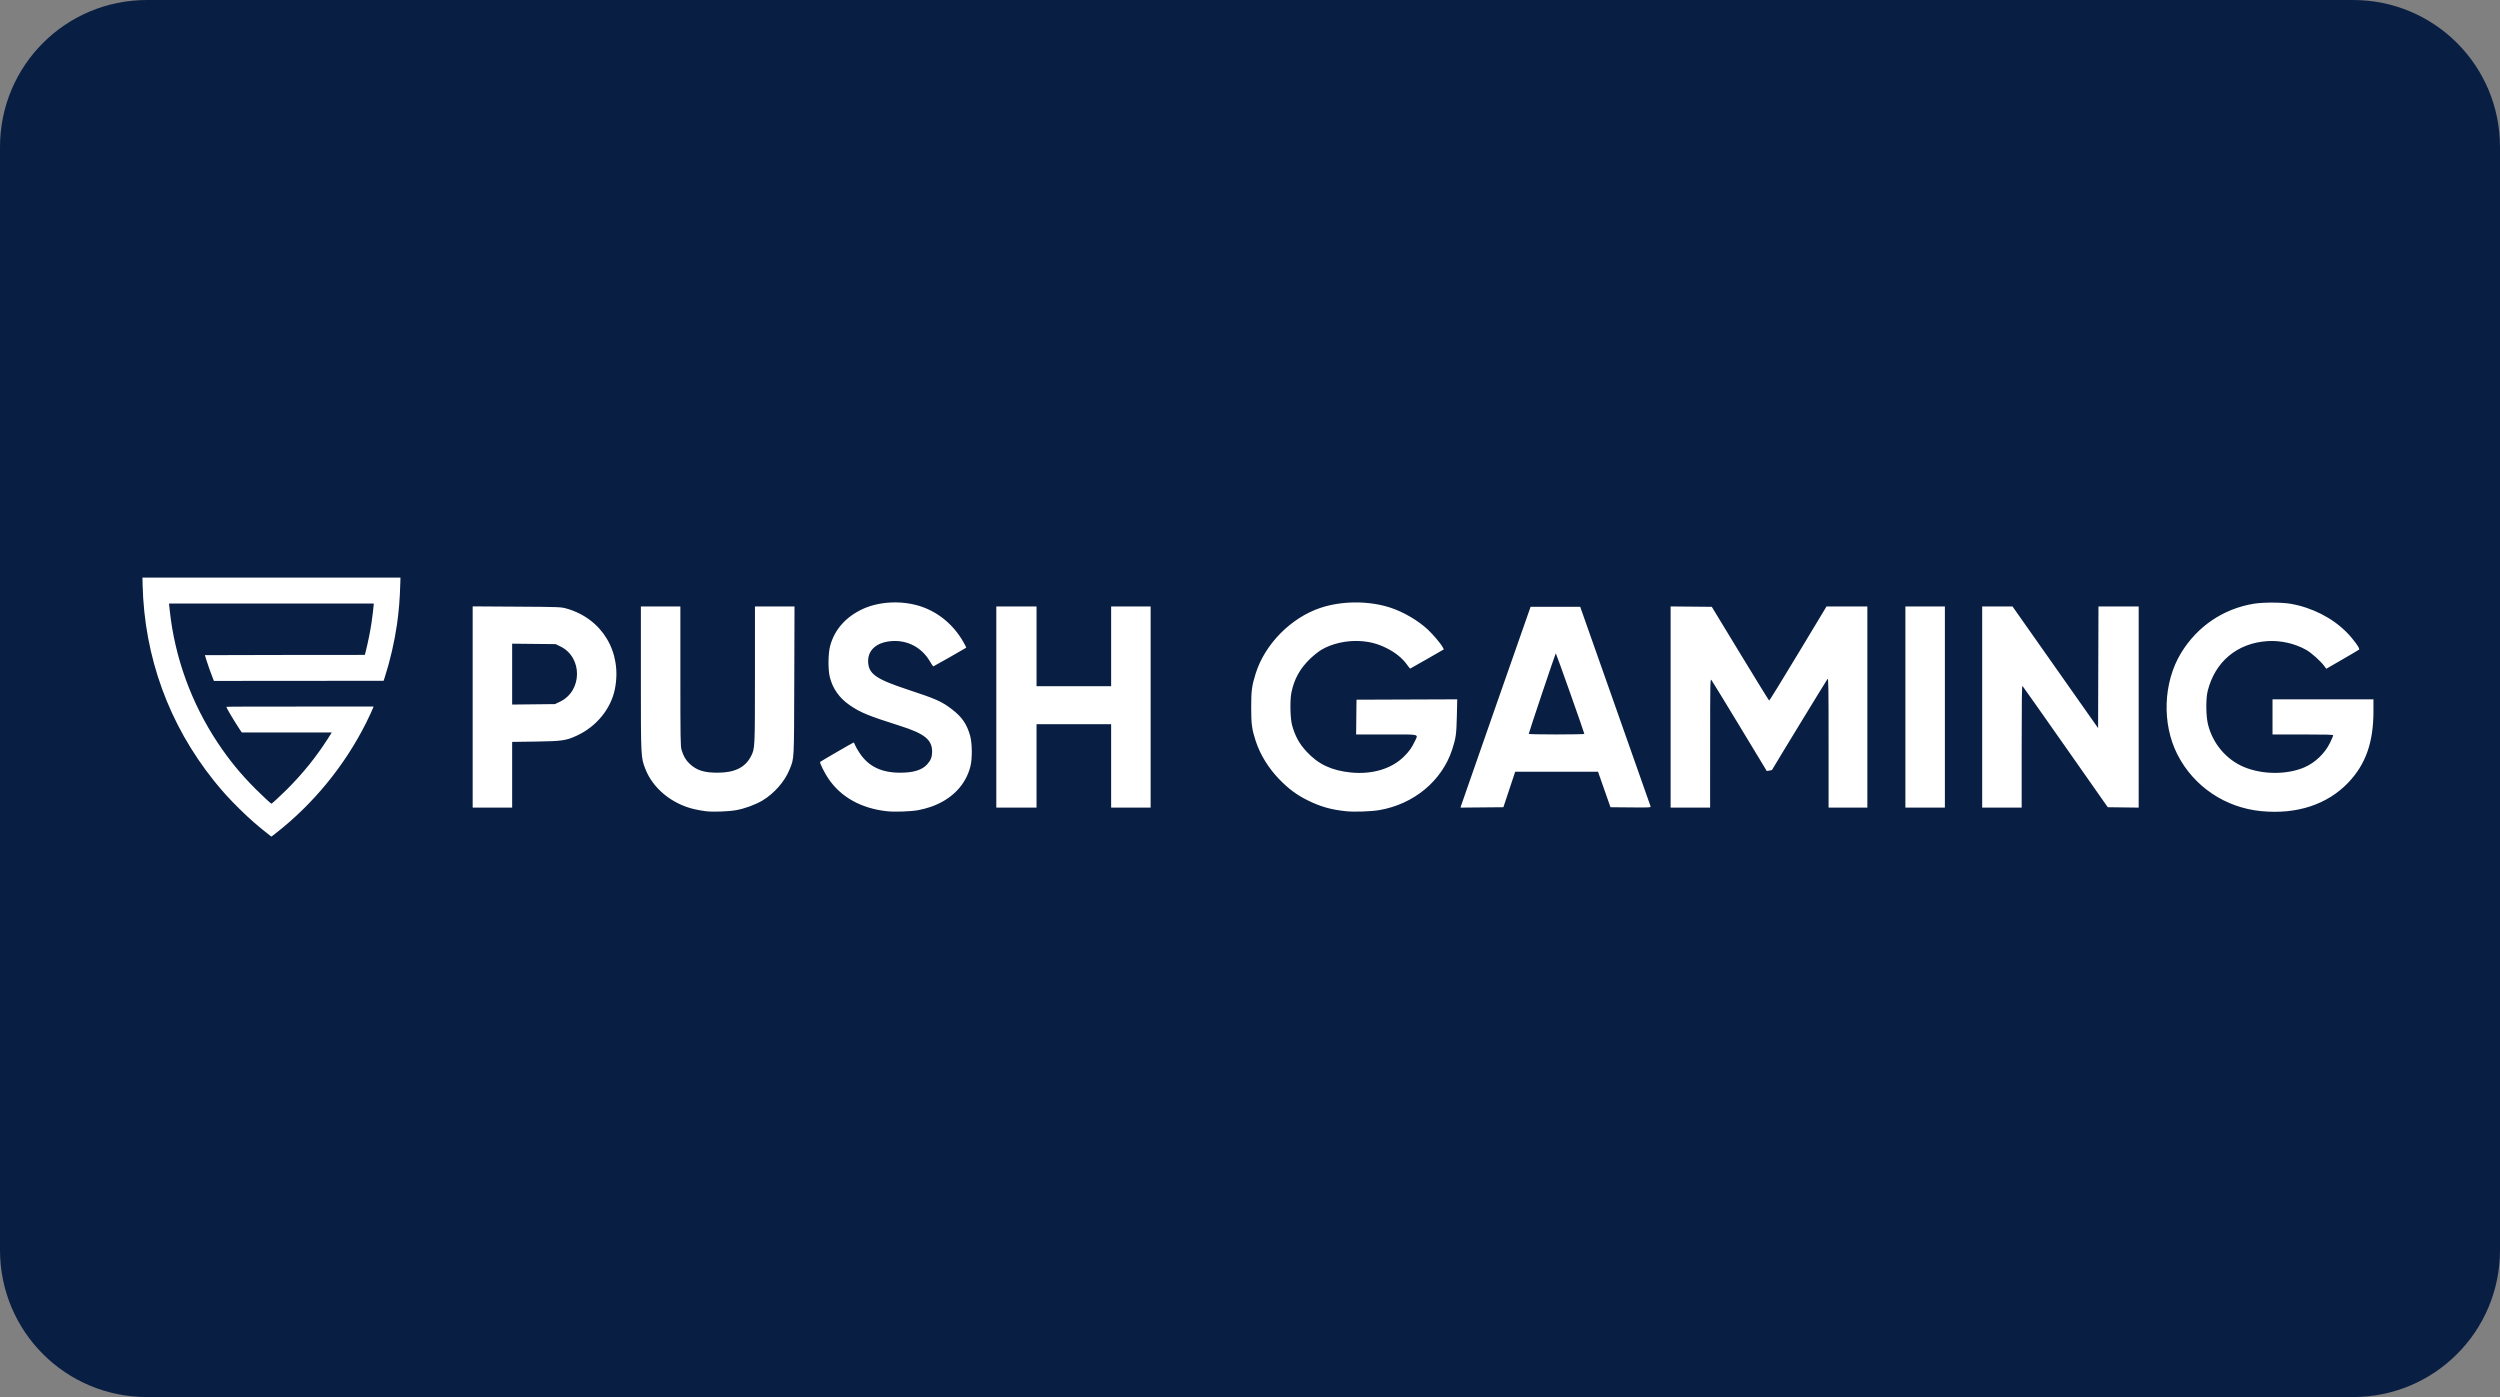 <?xml version="1.0" encoding="UTF-8" standalone="no"?> <svg xmlns:dc="http://purl.org/dc/elements/1.1/" xmlns:cc="http://creativecommons.org/ns#" xmlns:rdf="http://www.w3.org/1999/02/22-rdf-syntax-ns#" xmlns:svg="http://www.w3.org/2000/svg" xmlns="http://www.w3.org/2000/svg" xmlns:xlink="http://www.w3.org/1999/xlink" xmlns:sodipodi="http://sodipodi.sourceforge.net/DTD/sodipodi-0.dtd" xmlns:inkscape="http://www.inkscape.org/namespaces/inkscape" inkscape:version="1.0 (4035a4fb49, 2020-05-01)" sodipodi:docname="Push Gaming logo.svg" id="svg8" version="1.1" viewBox="0 0 68 38" height="38" width="68"><rect x="0" y="0" width="68" height="38" fill="#808080" stroke="none"/><defs id="defs2"><clipPath id="a" transform="translate(-0)"><rect width="174.271" height="174.274" fill="none" id="rect844"></rect></clipPath><style id="style834">.h{fill:#fff;}.i{fill:#ed1b31;}.j{fill:url(#c);}.k{fill:#d61f2b;}.l{fill:url(#f);}.m{fill:#c72031;}.n{fill:url(#g);}.o{fill:url(#b);}.p{fill:url(#d);}.q{fill:url(#e);}.r{fill:#e31d2f;}</style><linearGradient gradientUnits="userSpaceOnUse" gradientTransform="translate(0 22) scale(1 -1)" y2="8.946" x2="-3.247" y1="6.612" x1="3.979" id="b"><stop id="stop836" stop-color="#b31f24" offset="0"></stop><stop id="stop838" stop-color="#ce2029" offset="1"></stop></linearGradient><linearGradient gradientUnits="userSpaceOnUse" gradientTransform="matrix(0.838,0,0,-0.838,3.832,29.055)" y2="14.006" x2="-2.665" y1="17.883" x1="3.545" id="c"><stop id="stop841" stop-color="#b51f26" offset="0"></stop><stop id="stop843" stop-color="#df1e2d" offset="1"></stop></linearGradient><linearGradient gradientUnits="userSpaceOnUse" gradientTransform="matrix(1,0,0,-1,0,22)" y2="17.77" x2="13.925" y1="11.973" x1="13.925" id="d"><stop id="stop846" stop-color="#eb1b33" offset="0"></stop><stop id="stop848" stop-color="#d5202a" offset="1"></stop></linearGradient><linearGradient gradientUnits="userSpaceOnUse" gradientTransform="matrix(1,0,0,-1,0,22)" y2="22.66" x2="4.367" y1="16.525" x1="7.829" id="e"><stop id="stop851" stop-color="#9c1c20" offset="0"></stop><stop id="stop853" stop-color="#a21e22" offset="1"></stop></linearGradient><linearGradient gradientUnits="userSpaceOnUse" gradientTransform="matrix(1,0,0,-1,0,22)" y2="12.141" x2="9.786" y1="16.783" x1="8.305" id="f"><stop id="stop856" stop-color="#ae1f24" offset="0"></stop><stop id="stop858" stop-color="#d81f2b" offset="1"></stop></linearGradient><linearGradient xlink:href="#b" y2="6.114" x2="13.943" y1="11.967" x1="13.943" id="g"></linearGradient></defs><g id="layer1" inkscape:groupmode="layer" inkscape:label="Layer 1"><g id="g876"><path id="rect833" style="fill:#091e43;fill-opacity:1;fill-rule:evenodd;stroke-width:0.997;stroke-linecap:square;paint-order:stroke fill markers" d="m 4,0 h 60 c 2.216,0 4,1.784 4,4 v 30 c 0,2.216 -1.784,4 -4,4 H 4 C 1.784,38 0,36.216 0,34 V 4 C 0,1.784 1.784,0 4,0 Z"></path><g style="stroke-width:31.216;fill:#ffffff" transform="matrix(0.027,0,0,0.027,14.995,-1.507)" id="g861"><path id="path847" style="fill:#ffffff;fill-opacity:1;stroke-width:31.216" d="m -411.873,637.714 0.182,7.484 c 1.757,72.543 26.463,140.397 71.744,197.04 8.043,10.061 15.398,18.175 25.629,28.28 10.596,10.464 19.183,17.952 31.373,27.355 v -0.002 c 0.512,0.395 0.971,0.72 1.017,0.721 0.047,0.002 1.843,-1.366 3.992,-3.04 38.131,-29.691 69.743,-68.282 91.492,-111.692 2.488,-4.966 6.99,-14.694 7.216,-15.593 l 0.161,-0.645 h -74.167 c -53.215,1e-5 -74.167,0.082 -74.167,0.289 0,0.851 7.444,13.433 12.467,21.07 l 3.105,4.72 45.337,0.005 45.337,0.005 -0.481,0.822 c -0.265,0.453 -1.858,2.967 -3.542,5.586 -12.147,18.896 -25.41,35.295 -41.538,51.358 -4.678,4.659 -14.556,13.828 -15.13,14.045 -0.393,0.148 -9.56,-8.349 -16.272,-15.085 -14.931,-14.982 -26.455,-29.06 -37.934,-46.346 -26.578,-40.02 -43.272,-86.061 -48.31,-133.236 -0.297,-2.782 -0.588,-5.507 -0.647,-6.056 l -0.107,-0.998 h 103.129 103.129 v 0.731 c -1.7e-4,1.357 -1.344,12.669 -2.143,18.035 -1.4,9.404 -3.562,20.175 -5.932,29.55 l -0.876,3.459 -80.577,0.068 c -44.317,0.037 -80.577,0.124 -80.577,0.195 0,0.071 0.718,2.399 1.597,5.175 1.796,5.672 4.039,12.011 6.106,17.257 l 1.389,3.527 85.488,-0.067 85.487,-0.067 1.158,-3.594 c 5.387,-16.703 9.762,-35.635 12.27,-53.108 1.94,-13.516 2.895,-25.302 3.37,-41.595 l 0.164,-5.658 h -129.97 z"></path><path id="path849" style="fill:#ffffff;fill-opacity:1;stroke-width:31.216" d="m 346.856,662.676 c -11.764,-0.068 -23.456,2.195 -33.07,6.637 -17.013,7.861 -28.44,20.776 -32.854,37.135 -2.051,7.602 -2.231,23.873 -0.346,31.415 2.906,11.63 9.57,21.096 19.858,28.209 10.96,7.577 18.437,10.653 51.363,21.122 24.198,7.694 31.872,13.898 31.865,25.767 -0.002,5.38 -1.335,8.826 -4.965,12.843 -5.27,5.833 -14.045,8.513 -27.633,8.436 -18.698,-0.106 -31.46,-6.341 -40.431,-19.755 -2.016,-3.014 -4.088,-6.651 -4.605,-8.081 -0.517,-1.43 -1.167,-2.599 -1.444,-2.599 -0.475,0 -33.098,18.915 -33.754,19.57 -0.698,0.698 4.21,10.698 8.112,16.531 12.584,18.808 33.127,30.31 59.224,33.156 7.762,0.846 23.469,0.306 31.411,-1.079 3.49,-0.609 9.29,-2.137 12.888,-3.395 20.868,-7.297 35.144,-21.985 39.824,-40.971 1.922,-7.798 1.74,-23.273 -0.36,-30.669 -3.324,-11.705 -8.107,-18.71 -18.006,-26.361 -10.479,-8.098 -15.865,-10.507 -45.126,-20.164 -32.266,-10.649 -39.604,-15.982 -39.604,-28.812 0,-11.436 9.171,-19.032 24.13,-19.984 15.892,-1.011 30.094,6.657 38.224,20.636 1.573,2.705 3.042,4.92 3.26,4.92 0.331,0 32.352,-18.209 33.214,-18.887 0.155,-0.122 -1.152,-2.722 -2.9,-5.778 -10.741,-18.772 -27.587,-31.967 -47.456,-37.171 -6.679,-1.75 -13.762,-2.63 -20.821,-2.671 z m 463.075,0.041 c -12.225,0.049 -24.43,1.893 -35.215,5.522 -29.671,9.984 -55.813,36.504 -65.088,66.037 -3.913,12.457 -4.537,17.19 -4.537,34.167 0,16.935 0.68,22 4.524,33.776 4.53,13.878 12.8,27.315 23.811,38.696 9.245,9.555 17.577,15.742 28.393,21.086 13.155,6.499 23.489,9.44 38.903,11.067 8.052,0.85 25.248,0.272 33.376,-1.124 34.962,-6.004 63.229,-29.515 73.502,-61.135 3.706,-11.406 4.255,-15.346 4.668,-33.344 l 0.396,-17.138 -50.738,0.189 -50.738,0.193 -0.198,17.497 -0.198,17.497 h 30.588 c 34.988,0 32.15,-0.719 28.402,7.204 -2.99,6.32 -5.689,10.063 -10.995,15.267 -12.45,12.211 -31.858,17.999 -53.203,15.865 -19.424,-1.942 -32.786,-8.203 -44.569,-20.884 -7.447,-8.015 -11.641,-15.622 -14.723,-26.707 -1.886,-6.785 -2.282,-25.056 -0.711,-32.814 2.787,-13.754 8.67,-24.376 18.986,-34.28 3.406,-3.27 8.491,-7.304 11.301,-8.967 10.627,-6.288 25.287,-9.571 39.002,-8.737 9.884,0.601 17.663,2.672 26.523,7.06 8.652,4.286 15.695,9.908 20.263,16.18 1.803,2.476 3.402,4.501 3.553,4.501 0.151,0 7.848,-4.361 17.106,-9.691 l 16.836,-9.691 -1.048,-2.028 c -1.852,-3.582 -9.526,-12.702 -15.065,-17.907 -9.663,-9.08 -24.579,-17.812 -37.783,-22.12 -10.856,-3.542 -23.099,-5.288 -35.323,-5.239 z m 923.808,0.157 c -7.054,-0.007 -14.149,0.392 -18.918,1.192 -30.68,5.145 -56.767,22.891 -73.02,49.668 -17.93,29.541 -19.408,71.164 -3.629,102.156 16.384,32.181 48.06,53.573 84.523,57.083 35.796,3.446 66.629,-6.704 87.68,-28.865 17.581,-18.508 25.286,-40.452 25.286,-72.018 v -11.75 h -50.837 -50.837 v 17.682 17.682 h 30.579 c 23.345,0 30.574,0.209 30.574,0.886 0,0.488 -1.458,3.889 -3.242,7.555 -5.204,10.695 -15.018,20.064 -25.889,24.724 -17.628,7.556 -42.224,7.405 -60.816,-0.378 -17.746,-7.428 -31.35,-23.5 -36.173,-42.734 -2.131,-8.496 -2.331,-25.837 -0.387,-33.695 7.333,-29.639 29.698,-48.364 60.195,-50.392 13.206,-0.878 27.622,2.367 39.019,8.787 5.364,3.022 14.707,11.41 18.5,16.607 l 1.794,2.46 16.207,-9.354 c 8.914,-5.144 16.52,-9.645 16.899,-10.001 1.105,-1.036 -5.939,-10.703 -12.848,-17.632 -14.341,-14.385 -34.62,-24.684 -55.995,-28.438 -4.6,-0.808 -11.613,-1.217 -18.667,-1.223 z m -1812.94,3.809 v 101.351 101.346 h 19.894 19.89 v -33.079 -33.079 l 23.762,-0.346 c 26.517,-0.387 30.576,-0.974 41.452,-5.999 19.576,-9.045 34.202,-26.893 38.228,-46.646 7.588,-37.234 -12.684,-71.153 -48.611,-81.335 -5.697,-1.615 -6.883,-1.661 -50.226,-1.934 z m 1206.828,0.063 v 101.315 101.319 h 19.894 19.89 l 0.026,-65.02 c 0.023,-61.553 0.089,-64.937 1.286,-63.478 0.696,0.848 13.535,21.822 28.528,46.61 l 27.26,45.068 2.577,-0.441 c 1.418,-0.244 2.607,-0.497 2.64,-0.562 1.194,-2.37 55.314,-91.087 56.013,-91.822 0.879,-0.923 1.025,8.368 1.025,64.283 v 65.362 h 19.526 19.525 V 768.074 666.769 h -20.569 -20.564 l -28.614,47.487 c -15.737,26.119 -28.855,47.422 -29.149,47.339 -0.294,-0.083 -13.42,-21.368 -29.171,-47.303 l -28.641,-47.154 -20.744,-0.198 z m -1037.372,0.023 v 72.476 c 0,79.737 -0.012,79.476 4.506,91.192 7.495,19.435 26.47,35.127 48.917,40.458 3.494,0.83 8.902,1.804 12.016,2.163 7.477,0.861 22.495,0.33 30.489,-1.075 8.645,-1.52 19.514,-5.506 26.635,-9.772 11.835,-7.09 22.525,-19.349 27.247,-31.24 4.719,-11.878 4.461,-6.992 4.722,-89.236 l 0.238,-74.968 h -19.917 -19.917 l -0.014,68.703 c -0.014,74.146 -0.028,74.454 -3.917,82.064 -5.885,11.516 -16.557,16.757 -34.014,16.706 -13.499,-0.04 -20.804,-2.391 -27.804,-8.94 -3.957,-3.701 -6.351,-7.804 -8.211,-14.075 -1.056,-3.558 -1.187,-11.792 -1.187,-74.23 v -70.228 h -19.894 z m 358.069,0 v 101.306 101.306 h 20.263 20.263 V 827.384 785.387 h 37.572 37.576 v 41.996 41.996 h 19.894 19.894 V 768.074 666.769 h -19.894 -19.894 v 40.153 40.157 h -37.576 -37.572 v -40.157 -40.153 h -20.263 z m 915.808,0 v 101.306 101.306 h 19.89 19.894 V 768.075 666.769 h -19.894 z m 77.36,0 v 101.306 101.306 h 19.89 19.894 v -61.666 c 0,-47.045 0.206,-61.464 0.863,-60.807 0.474,0.474 19.987,28.139 43.363,61.481 l 42.5,60.622 15.577,0.202 15.577,0.198 V 768.093 666.769 h -20.254 -20.259 l -0.189,61.266 -0.189,61.261 -43.098,-61.252 -43.103,-61.257 -15.289,-0.009 z m -454.941,0.369 -34.833,99.462 c -19.159,54.705 -35.032,100.217 -35.274,101.135 l -0.436,1.668 21.576,-0.198 21.581,-0.193 5.936,-17.866 5.941,-17.866 h 41.726 41.727 l 6.278,17.866 6.278,17.866 20.393,0.198 c 19.211,0.185 20.375,0.119 19.98,-1.106 -0.231,-0.716 -16.27,-46.227 -35.642,-101.135 l -35.224,-99.831 h -25.003 z m -1025.968,37.126 21.94,0.225 21.936,0.225 4.848,2.388 c 22.447,11.057 22.065,44.913 -0.63,55.662 l -4.992,2.365 -21.549,0.234 -21.554,0.234 v -30.669 z m 1051.371,9.659 c 0.388,0.002 28.811,80.274 28.762,81.227 -0.016,0.304 -12.626,0.553 -28.024,0.553 -15.398,0 -28.002,-0.249 -28.002,-0.553 -0.01,-1.062 26.899,-81.229 27.264,-81.227 z"></path></g></g></g><style id="style974" type="text/css"> .st0{fill:#730A13;} .st1{fill:#990E19;} .st2{fill:#BF1220;} .st3{fill:#E61626;} .st4{fill:#FFFFFF;} </style></svg> 